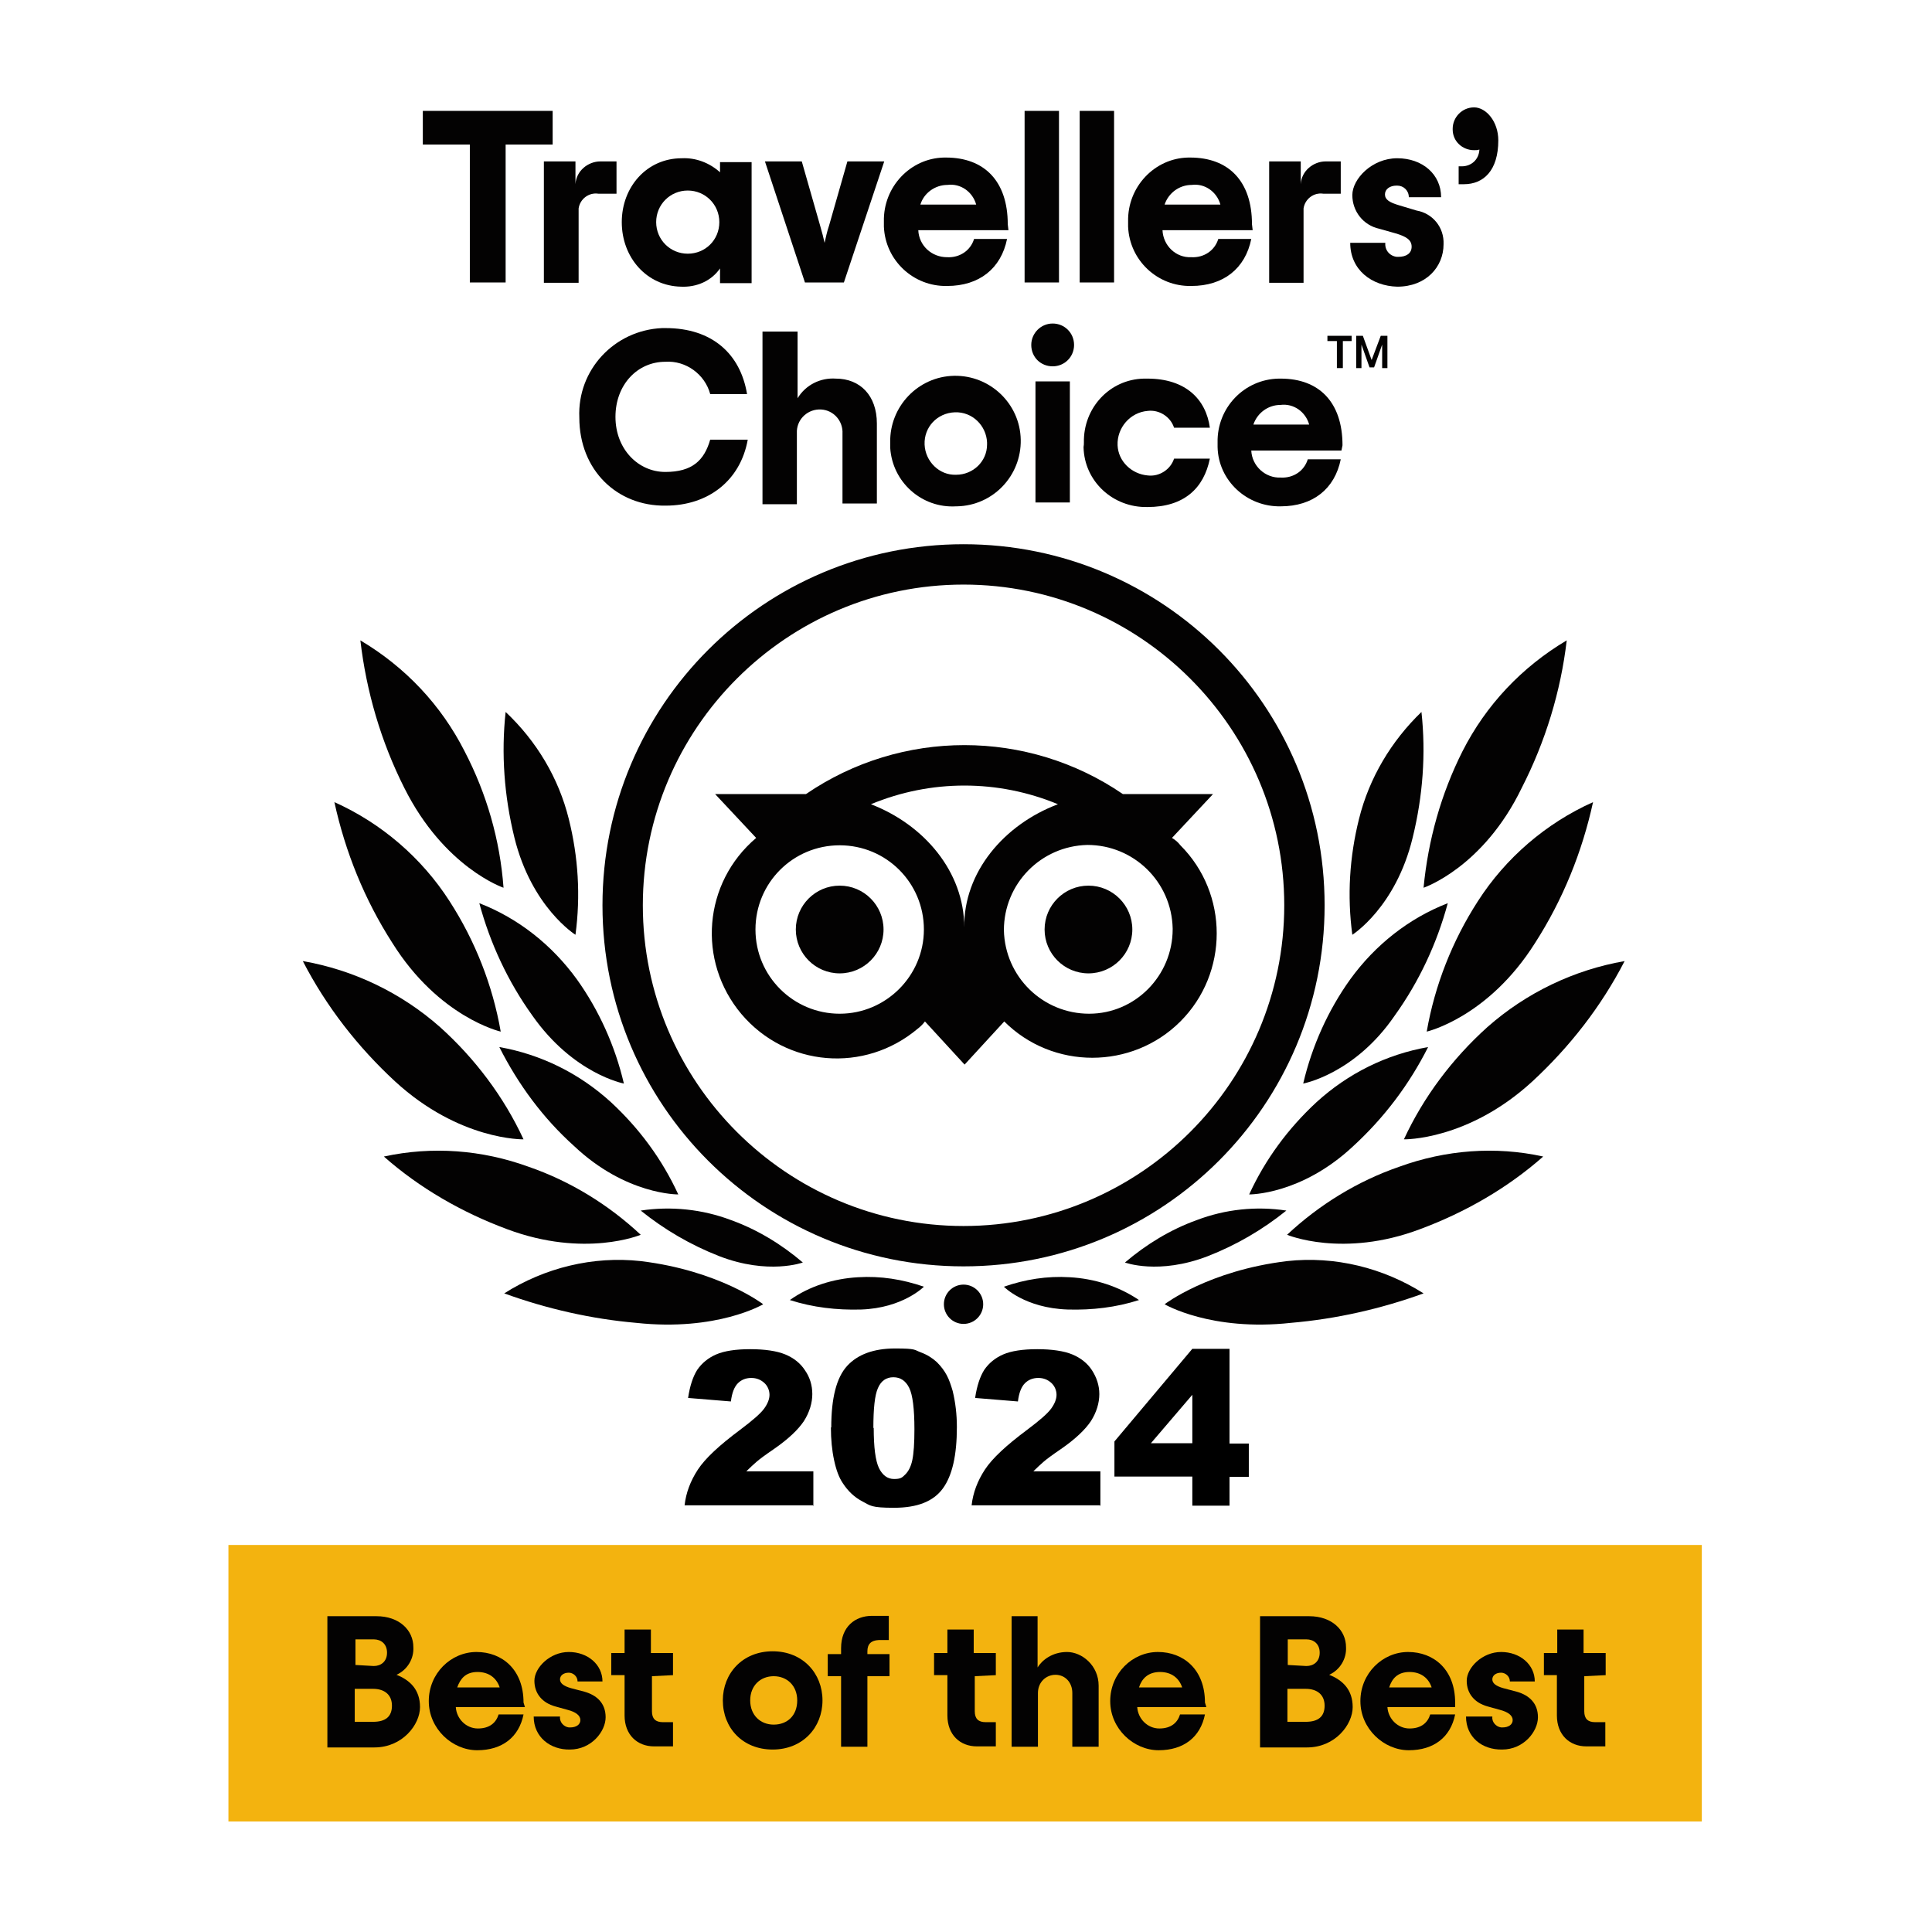 <?xml version="1.0" encoding="UTF-8"?>
<svg id="Layer_1" data-name="Layer 1" xmlns="http://www.w3.org/2000/svg" version="1.1" viewBox="0 0 550.6 550.6">
  <defs>
    <style>
      .cls-1 {
        fill: #f3b30f;
      }

      .cls-1, .cls-2, .cls-3 {
        stroke-width: 0px;
      }

      .cls-2 {
        fill: #000;
      }

      .cls-3 {
        fill: #030202;
      }
    </style>
  </defs>
  <rect class="cls-1" x="65.1" y="440.3" width="419.9" height="78.8"/>
  <path class="cls-3" d="M274.6,155.1c-56.9,0-102.9,46-102.9,102.9s46,102.9,102.9,102.9,102.9-46,102.9-102.9h0c0-56.9-46-102.9-102.9-102.9ZM274.6,349.4c-50.4,0-91.4-41-91.4-91.4s41-91.4,91.4-91.4,91.4,41,91.4,91.4-41,91.4-91.4,91.4h0ZM251.8,264.9c0,6.9-5.6,12.5-12.5,12.5s-12.5-5.6-12.5-12.5,5.6-12.5,12.5-12.5h0c6.9,0,12.5,5.6,12.5,12.5ZM322.7,264.9c0,6.9-5.6,12.5-12.5,12.5s-12.5-5.6-12.5-12.5,5.6-12.5,12.5-12.5h0c6.9,0,12.5,5.6,12.5,12.5ZM334,238.8l11.7-12.5h-25.7c-27.2-18.6-63.1-18.6-90.3,0h-25.9l11.7,12.5c-15.1,12.8-16.9,35.1-4.2,50.2,12.8,15.1,35.1,16.9,50.2,4.2.8-.6,1.5-1.3,2.1-2.1l11.3,12.3,11.3-12.3c13.8,13.8,36.4,13.8,50.2,0,13.8-13.8,13.8-36.4,0-50.2-.7-.9-1.4-1.5-2.4-2.1h0ZM239.3,288.9c-13.2,0-24-10.7-24-24s10.7-24,24-24,24,10.7,24,24h0c0,13.2-10.8,24-24,24h0ZM274.8,264.3c0-15.9-11.5-29.3-26.6-35.1,17.1-7.1,36.2-7.1,53.3,0-15.4,5.8-26.9,19.4-26.7,35.1h0ZM310.4,288.9c-13.2,0-24-10.5-24.3-23.8,0-13.2,10.5-24,23.8-24.3,13.2,0,24,10.5,24.3,23.8v.2c0,13.3-10.7,24.1-23.8,24.1s-.2,0,0,0h0Z"/>
  <path class="cls-3" d="M217.5,371.7s-12.5-9.6-34.9-12.3c-13.6-1.5-27.4,1.9-38.9,9.2,12.1,4.4,24.9,7.3,37.6,8.4,23.1,2.5,36.2-5.3,36.2-5.3Z"/>
  <path class="cls-3" d="M182.6,351.9c-9.2-8.6-20.1-15.3-32-19.4-13.2-4.8-27.4-5.9-41.2-2.9,10.2,9,22.2,15.9,35.1,20.7,22.2,8.3,38.1,1.6,38.1,1.6Z"/>
  <path class="cls-3" d="M149.2,324.7c-5.6-12.1-13.8-23-23.8-32-11.1-9.8-24.7-16.3-39.1-18.8,6.7,13,15.7,24.5,26.3,34.3,18.4,16.9,36.6,16.5,36.6,16.5Z"/>
  <path class="cls-3" d="M142.7,294c-2.3-13.2-7.3-25.9-14.6-37.2-7.9-12.3-19.4-22.2-32.8-28.2,3.1,14.2,8.6,27.8,16.5,40.1,13.3,21.3,30.9,25.3,30.9,25.3Z"/>
  <path class="cls-3" d="M143.5,253c-1-13.6-4.8-26.8-11.1-38.9-6.7-13.2-16.9-24-29.7-31.6,1.7,14.6,5.9,28.9,12.5,42,11.4,22.8,28.3,28.5,28.3,28.5Z"/>
  <path class="cls-3" d="M193.3,340.4c-4.6-10-11.1-18.8-19.2-26.3-9-8.2-19.9-13.6-31.8-15.7,5.4,10.7,12.5,20.3,21.3,28.2,14.8,14,29.7,13.8,29.7,13.8Z"/>
  <path class="cls-3" d="M228.8,359.8c-6.1-5.2-13-9.4-20.5-12.1-8.2-3.1-17.1-4-25.7-2.7,6.7,5.4,14.2,9.8,22.4,13,14,5.4,23.8,1.8,23.8,1.8Z"/>
  <path class="cls-3" d="M263.3,366.7c-6.1-2.1-12.3-3.1-18.8-2.7-6.9.4-13.8,2.5-19.4,6.5,6.5,2.1,13.4,2.9,20.3,2.7,11.9-.4,17.9-6.5,17.9-6.5Z"/>
  <path class="cls-3" d="M177.8,308.8c-2.5-10.7-7.1-20.9-13.4-29.7-7.1-9.8-16.7-17.4-27.8-21.7,3.1,11.5,8.2,22.4,15.1,32,11.7,16.7,26.1,19.4,26.1,19.4Z"/>
  <path class="cls-3" d="M164,266.4c1.5-11.1.8-22.2-1.9-33-2.9-11.7-9.2-22.2-18-30.5-1.3,11.9-.4,24,2.5,35.8,4.9,19.9,17.4,27.7,17.4,27.7Z"/>
  <path class="cls-3" d="M331.9,371.7s12.5-9.6,34.9-12.3c13.6-1.5,27.4,1.9,38.9,9.2-12.1,4.4-24.9,7.3-37.8,8.4-22.8,2.5-36-5.3-36-5.3Z"/>
  <path class="cls-3" d="M366.8,351.9c9.2-8.6,20.1-15.3,32-19.4,13.2-4.8,27.4-5.9,41-2.9-10.2,9-22.2,15.9-35.1,20.7-22,8.3-37.9,1.6-37.9,1.6Z"/>
  <path class="cls-3" d="M400.1,324.7c5.6-12.1,13.8-23,23.8-32,11.1-9.8,24.7-16.3,39.1-18.8-6.7,13-15.7,24.5-26.3,34.3-18.4,16.9-36.6,16.5-36.6,16.5Z"/>
  <path class="cls-3" d="M406.6,294c2.3-13.2,7.3-25.9,14.6-37.2,7.9-12.3,19.4-22.2,32.8-28.2-3.1,14.2-8.6,27.8-16.5,40.1-13.4,21.3-30.9,25.3-30.9,25.3Z"/>
  <path class="cls-3" d="M405.7,253c1.3-13.6,5-26.8,11.1-38.9,6.7-13.2,16.9-24,29.7-31.6-1.7,14.6-6.1,28.9-12.8,42-11,22.8-28,28.5-28,28.5Z"/>
  <path class="cls-3" d="M356,340.4c4.6-10,11.1-18.8,19.2-26.3,9-8.2,19.9-13.6,31.8-15.7-5.4,10.7-12.5,20.1-21.3,28.2-14.9,14-29.7,13.8-29.7,13.8Z"/>
  <path class="cls-3" d="M320.6,359.8c6.1-5.2,13-9.4,20.5-12.1,8.2-3.1,16.9-4,25.5-2.7-6.7,5.4-14.2,9.8-22.4,13-14,5.4-23.6,1.8-23.6,1.8Z"/>
  <path class="cls-3" d="M286.1,366.7c6.1-2.1,12.3-3.1,18.8-2.7,6.9.4,13.8,2.5,19.7,6.5-6.5,2.1-13.4,2.9-20.3,2.7-12.3-.4-18.2-6.5-18.2-6.5Z"/>
  <path class="cls-3" d="M371.4,308.8c2.5-10.7,7.1-20.9,13.4-29.7,7.1-9.8,16.7-17.4,27.8-21.7-3.1,11.5-8.2,22.4-15.1,32-11.4,16.7-26.1,19.4-26.1,19.4Z"/>
  <path class="cls-3" d="M385.4,266.4c-1.5-11.1-.8-22.2,1.9-33,2.9-11.7,9.2-22.2,17.8-30.5,1.3,11.9.4,24-2.5,35.8-4.8,19.9-17.2,27.7-17.2,27.7Z"/>
  <circle class="cls-3" cx="274.6" cy="371.7" r="5.6"/>
  <path class="cls-3" d="M157.5,41.2h-13.4v39.3h-10.2v-39.3h-13.4v-9.6h37v9.6Z"/>
  <path class="cls-3" d="M175.7,46v9.2h-5.2c-2.7-.4-5.2,1.5-5.6,4.2v21.2h-9.9v-34.6h9v6.5c.2-3.8,3.6-6.5,7.1-6.5h4.6Z"/>
  <path class="cls-3" d="M177.2,63.3c0-10,7.1-18.2,17.1-18.2,4-.2,7.9,1.3,10.9,4v-2.9h9v34.5h-9v-4.2c-2.5,3.6-6.7,5.4-11.1,5.2-9.8-.2-16.9-8.3-16.9-18.4ZM205,63.3c0-5-4-9-9-9s-9,4-9,9h0c0,5,4,9,9,9s9-3.9,9-9h0Z"/>
  <path class="cls-3" d="M218,46h10.5l5.2,18.2c.6,2.1,1,3.6,1.3,5,.4-1.7.6-2.9,1.3-5l5.2-18.2h10.5l-11.5,34.5h-11.1l-11.4-34.5Z"/>
  <path class="cls-3" d="M287.4,65.6h-25.7c.2,4.4,3.8,7.7,8.2,7.7,3.6.2,6.7-1.9,7.7-5.2h9.4c-1.7,8.4-7.9,13.4-17.1,13.4-9.6.2-17.6-7.3-18-16.9v-1.5c-.2-9.8,7.5-18,17.1-18.2h.6c10.9,0,17.6,6.7,17.6,19l.2,1.7h0ZM262.3,58.3h15.9c-1-3.6-4.4-6.1-8.2-5.6-3.5,0-6.7,2.3-7.7,5.6h0Z"/>
  <path class="cls-3" d="M292,31.6h9.8v48.9h-9.8V31.6Z"/>
  <path class="cls-3" d="M307.7,31.6h9.8v48.9h-9.8V31.6Z"/>
  <path class="cls-3" d="M357,65.6h-25.7c.2,4.4,3.8,7.9,8.2,7.7,3.6.2,6.7-1.9,7.7-5.2h9.4c-1.7,8.4-7.9,13.4-17.1,13.4-9.6.2-17.6-7.3-18-16.9v-1.5c-.2-9.8,7.5-18,17.1-18.2h.6c10.9,0,17.6,6.7,17.6,19l.2,1.7ZM331.9,58.3h15.9c-1-3.6-4.4-6.1-8.2-5.6-3.5,0-6.6,2.3-7.7,5.6h0Z"/>
  <path class="cls-3" d="M382.1,46v9.2h-5c-2.7-.4-5.2,1.5-5.6,4.2v21.2h-9.8v-34.6h9v6.5c.2-3.8,3.6-6.5,7.1-6.5-.1,0,4.3,0,4.3,0Z"/>
  <path class="cls-3" d="M384.8,69.2h10c-.2,2.1,1.3,3.8,3.3,4h.4c2.3,0,3.8-1,3.8-2.9s-1.5-2.9-4.6-3.8l-4.6-1.3c-4.6-1-7.7-5-7.7-9.6s5.6-10.5,12.8-10.5,12.5,4.6,12.5,11.1h-9.2c0-1.9-1.5-3.3-3.3-3.3h-.2c-1.9,0-3.3,1-3.3,2.5s1.3,2.3,4,3.1l5,1.5c4.6.8,7.9,4.8,7.7,9.6,0,6.5-5,12.1-13.2,12.1-7.3-.2-13.4-4.8-13.4-12.5Z"/>
  <path class="cls-3" d="M415.8,47.4h.8c2.7,0,4.8-1.9,5-4.6v-.2c-.4.2-.8.2-1.5.2-3.3,0-6.1-2.5-6.1-5.9v-.2c0-3.3,2.7-6.1,6.1-6.1s6.9,4,6.9,9.4c0,8.6-4.2,12.5-9.8,12.5h-1.5v-5.1h.1Z"/>
  <path class="cls-3" d="M165.1,119c-.6-13.6,10-24.9,23.6-25.5h1c13.2,0,21.3,7.3,23.2,18.8h-10.5c-1.5-5.6-6.9-9.6-12.8-9.2-7.9,0-14.2,6.5-14.2,15.7s6.5,15.7,14.2,15.7,11.1-3.3,12.8-9.2h10.7c-2.1,11.7-11.3,18.8-23.4,18.8-13.8.2-24.6-10.1-24.6-25.1Z"/>
  <path class="cls-3" d="M217.5,94.5h9.8v19c2.3-3.8,6.5-5.9,10.9-5.6,6.9,0,11.7,4.8,11.7,12.8v22.8h-9.8v-19.9c.2-3.6-2.5-6.7-6.1-6.9-3.6-.2-6.7,2.5-6.9,6.1v20.9h-9.8v-49.2h.2Z"/>
  <path class="cls-3" d="M253.7,126.1c-.2-10.2,7.9-18.8,18.2-19,10.2-.2,18.8,7.9,19,18.2s-7.9,18.8-18.2,19h-.2c-9.8.6-18.2-6.9-18.8-16.7,0-.5,0-.9,0-1.5ZM281.3,126.1c-.2-4.8-4.2-8.8-9.2-8.6s-8.8,4.2-8.6,9.2c.2,4.8,4.2,8.8,9,8.6,4.8,0,8.8-3.8,8.8-8.6,0-.2,0-.4,0-.6h0Z"/>
  <path class="cls-3" d="M293.9,98.3c0-3.3,2.7-6.1,6.1-6.1s6.1,2.7,6.1,6.1-2.7,6.1-6.1,6.1c-3.4,0-6.1-2.6-6.1-6.1,0,.2,0,0,0,0ZM295.1,108.7h9.8v34.5h-9.8v-34.5Z"/>
  <path class="cls-3" d="M308.9,126.1c-.2-9.8,7.3-18,17.1-18.2h1c10.9,0,16.7,5.9,17.8,14h-10.2c-1-3.1-4.2-5.2-7.5-4.8-5,.4-8.8,4.8-8.6,9.8.2,4.6,4,8.2,8.6,8.6,3.3.4,6.5-1.7,7.5-4.8h10.2c-1.7,8.4-7.3,13.8-17.8,13.8-9.8.2-18-7.3-18.2-17.1.1-.5.1-.9.1-1.3Z"/>
  <path class="cls-3" d="M382.3,128.4h-25.7c.2,4.4,4,7.9,8.4,7.7,3.6.2,6.7-1.9,7.7-5.2h9.4c-1.7,8.4-7.9,13.4-17.1,13.4-9.6.2-17.8-7.3-18-16.9v-1.3c-.2-9.8,7.5-18,17.4-18.2h.6c10.9,0,17.6,6.7,17.6,19l-.3,1.5ZM357.2,121h15.9c-1-3.6-4.4-6.1-8.2-5.6-3.5,0-6.6,2.3-7.7,5.6h0Z"/>
  <polygon class="cls-3" points="378.3 95.7 385.2 95.7 385.2 97.2 382.7 97.2 382.7 104.9 381 104.9 381 97.2 378.3 97.2 378.3 95.7"/>
  <path class="cls-3" d="M390.9,102.6l-2.5-6.9h-1.9v9.2h1.5v-6.7l2.3,6.5h1.3l2.3-6.5v6.7h1.5v-9.2h-1.9l-2.6,6.9Z"/>
  <path class="cls-3" d="M93.3,460.6h14c6.5,0,10.5,4,10.5,8.8.2,3.3-1.7,6.5-4.8,7.9,3.8,1.5,6.7,4.2,6.7,9.2s-5,11.5-13,11.5h-13.4v-37.4ZM106.5,474.8c2.1,0,3.8-1.3,3.8-3.8s-1.7-3.8-3.8-3.8h-5.2v7.3l5.2.3ZM106.3,490.7c3.6,0,5.4-1.5,5.4-4.6s-2.1-4.8-5.4-4.8h-5.2v9.4h5.2Z"/>
  <path class="cls-3" d="M149.6,486.5h-19.7c.2,3.3,2.9,6.1,6.3,6.1s5.2-1.7,5.9-4h7.1c-1.3,6.5-6.1,10.2-13.2,10.2s-13.8-6.1-13.8-14,6.3-14,13.6-14,13.4,5,13.4,14.4l.4,1.3ZM130.3,480.9h12.1c-.8-2.5-2.9-4.4-6.3-4.4s-4.9,1.9-5.8,4.4Z"/>
  <path class="cls-3" d="M152.1,489.2h7.5c-.2,1.5,1,2.9,2.5,3.1h.4c1.7,0,2.9-.8,2.9-2.1s-1.3-2.3-3.6-2.9l-3.6-1c-3.6-1-5.9-3.6-5.9-7.3s4.4-8.2,9.8-8.2,9.6,3.6,9.6,8.4h-7.1c0-1.5-1.3-2.5-2.5-2.5h0c-1.5,0-2.5.8-2.5,1.9s1,1.9,3.1,2.5l3.8,1c3.6,1,6.1,3.3,6.1,7.3s-4,9.2-10.2,9.2c-5.5.1-10.3-3.5-10.3-9.4Z"/>
  <path class="cls-3" d="M185.8,477.7v10c0,2.1,1,3.1,3.1,3.1h2.9v6.9h-5.4c-4.8,0-8.4-3.3-8.4-8.8v-11.5h-3.8v-6.3h3.8v-6.7h7.5v6.7h6.3v6.3l-6,.3Z"/>
  <path class="cls-3" d="M206,484.6c0-7.7,5.6-14,14.2-14s14.2,6.3,14.2,14-5.6,14-14.2,14-14.2-6.2-14.2-14ZM227.2,484.6c0-4.2-2.9-6.9-6.7-6.9s-6.7,2.7-6.7,6.9,2.9,6.9,6.7,6.9,6.7-2.5,6.7-6.9Z"/>
  <path class="cls-3" d="M247.2,470.6v.8h6.3v6.3h-6.3v20.1h-7.5v-20.1h-3.8v-6.3h3.8v-1.7c0-6.1,4-9.2,8.8-9.2h4.8v6.9h-2.9c-2.1.1-3.2,1.1-3.2,3.2Z"/>
  <path class="cls-3" d="M277.8,477.7v10c0,2.1,1,3.1,3.1,3.1h2.9v6.9h-5.4c-4.8,0-8.4-3.3-8.4-8.8v-11.5h-3.8v-6.3h3.8v-6.7h7.5v6.7h6.3v6.3l-6,.3Z"/>
  <path class="cls-3" d="M288.2,460.6h7.5v14.6c1.3-2.1,4.2-4.4,8.4-4.4s9,3.8,9,9.6v17.4h-7.5v-15.3c0-3.1-2.1-5.2-4.8-5.2s-5,2.1-5,5.2v15.3h-7.5v-37.2h-.1Z"/>
  <path class="cls-3" d="M343.8,486.5h-19.7c.2,3.3,2.9,6.1,6.3,6.1s5.2-1.7,5.9-4h7.1c-1.3,6.5-6.1,10.2-13.2,10.2s-13.8-6.1-13.8-14,6.3-14,13.6-14,13.4,5,13.4,14.4l.4,1.3ZM324.6,480.9h12.3c-.8-2.5-2.9-4.4-6.3-4.4s-5.2,1.9-6,4.4Z"/>
  <path class="cls-3" d="M359.1,460.6h14c6.5,0,10.5,4,10.5,8.8.2,3.3-1.7,6.5-4.8,7.9,3.8,1.5,6.7,4.2,6.7,9.2s-5,11.5-13,11.5h-13.4v-37.4h0ZM372.3,474.8c2.1,0,3.8-1.3,3.8-3.8s-1.7-3.8-3.8-3.8h-5.3v7.3l5.3.3ZM372.1,490.7c3.6,0,5.4-1.5,5.4-4.6s-2.1-4.8-5.4-4.8h-5.2v9.4h5.2Z"/>
  <path class="cls-3" d="M415.1,486.5h-19.7c.2,3.3,2.9,6.1,6.3,6.1s5.2-1.7,5.9-4h7.1c-1.3,6.5-6.1,10.2-13.2,10.2s-13.8-6.1-13.8-14,6.3-14,13.6-14,13.4,5,13.4,14.4v1.3h.4ZM395.9,480.9h12.1c-.8-2.5-2.9-4.4-6.3-4.4s-5,1.9-5.8,4.4h0Z"/>
  <path class="cls-3" d="M417.8,489.2h7.5c-.2,1.5,1,2.9,2.5,3.1h.4c1.7,0,2.9-.8,2.9-2.1s-1.3-2.3-3.6-2.9l-3.6-1c-3.6-1-5.9-3.6-5.9-7.3s4.4-8.2,9.8-8.2,9.6,3.6,9.6,8.4h-7.1c0-1.5-1.3-2.5-2.5-2.5h0c-1.5,0-2.5.8-2.5,1.9s1,1.9,3.1,2.5l3.8,1c3.6,1,6.1,3.3,6.1,7.3s-4,9.2-10.2,9.2c-5.7.1-10.3-3.5-10.3-9.4Z"/>
  <path class="cls-3" d="M451.5,477.7v10c0,2.1,1,3.1,3.1,3.1h2.9v6.9h-5.4c-4.8,0-8.4-3.3-8.4-8.8v-11.5h-3.7v-6.3h3.8v-6.7h7.5v6.7h6.3v6.3l-6.1.3Z"/>
  <g>
    <path class="cls-2" d="M231.7,429h-36.6c.4-3.6,1.7-7,3.8-10.2s6.1-6.9,12-11.3c3.6-2.7,5.9-4.7,6.9-6.1,1-1.4,1.5-2.7,1.5-3.9s-.5-2.5-1.5-3.4-2.2-1.4-3.7-1.4-2.8.5-3.8,1.5c-1,1-1.7,2.7-2,5.2l-12.2-1c.5-3.4,1.4-6.1,2.6-8,1.3-1.9,3.1-3.4,5.4-4.4,2.3-1,5.6-1.5,9.7-1.5s7.6.5,10,1.5c2.4,1,4.3,2.5,5.6,4.5,1.4,2,2.1,4.3,2.1,6.8s-.8,5.2-2.4,7.7c-1.6,2.4-4.4,5.1-8.6,8-2.5,1.7-4.1,2.9-4.9,3.6-.8.7-1.8,1.6-2.9,2.7h19.1v10Z"/>
    <path class="cls-2" d="M236.9,406.8c0-8.4,1.5-14.2,4.5-17.5,3-3.3,7.6-5,13.7-5s5.4.4,7.3,1.1c1.9.7,3.4,1.7,4.6,2.8,1.2,1.2,2.1,2.4,2.8,3.7s1.2,2.8,1.7,4.5c.8,3.3,1.2,6.7,1.2,10.3,0,8-1.3,13.8-4,17.5-2.7,3.7-7.3,5.5-13.9,5.5s-6.7-.6-9-1.8c-2.3-1.2-4.1-2.9-5.6-5.2-1.1-1.6-1.9-3.8-2.5-6.6-.6-2.8-.9-5.9-.9-9.3ZM249,406.9c0,5.6.5,9.4,1.5,11.5,1,2,2.4,3.1,4.3,3.1s2.3-.4,3.2-1.3c.9-.9,1.6-2.2,2-4.1s.6-4.8.6-8.8c0-5.8-.5-9.8-1.5-11.8-1-2-2.5-3-4.5-3s-3.5,1-4.4,3.1c-.9,2-1.3,5.8-1.3,11.4Z"/>
    <path class="cls-2" d="M313.5,429h-36.6c.4-3.6,1.7-7,3.8-10.2,2.1-3.2,6.1-6.9,12-11.3,3.6-2.7,5.9-4.7,6.9-6.1,1-1.4,1.5-2.7,1.5-3.9s-.5-2.5-1.5-3.4c-1-.9-2.2-1.4-3.7-1.4s-2.8.5-3.8,1.5c-1,1-1.7,2.7-2,5.2l-12.2-1c.5-3.4,1.4-6.1,2.6-8,1.3-1.9,3.1-3.4,5.4-4.4s5.6-1.5,9.7-1.5,7.6.5,10,1.5c2.4,1,4.3,2.5,5.6,4.5s2.1,4.3,2.1,6.8-.8,5.2-2.4,7.7c-1.6,2.4-4.4,5.1-8.6,8-2.5,1.7-4.1,2.9-4.9,3.6s-1.8,1.6-2.9,2.7h19.1v10Z"/>
    <path class="cls-2" d="M339.8,420.8h-22.2v-10l22.2-26.4h10.6v27h5.5v9.5h-5.5v8.2h-10.6v-8.2ZM339.8,411.3v-13.8l-11.8,13.8h11.8Z"/>
  </g>
</svg>